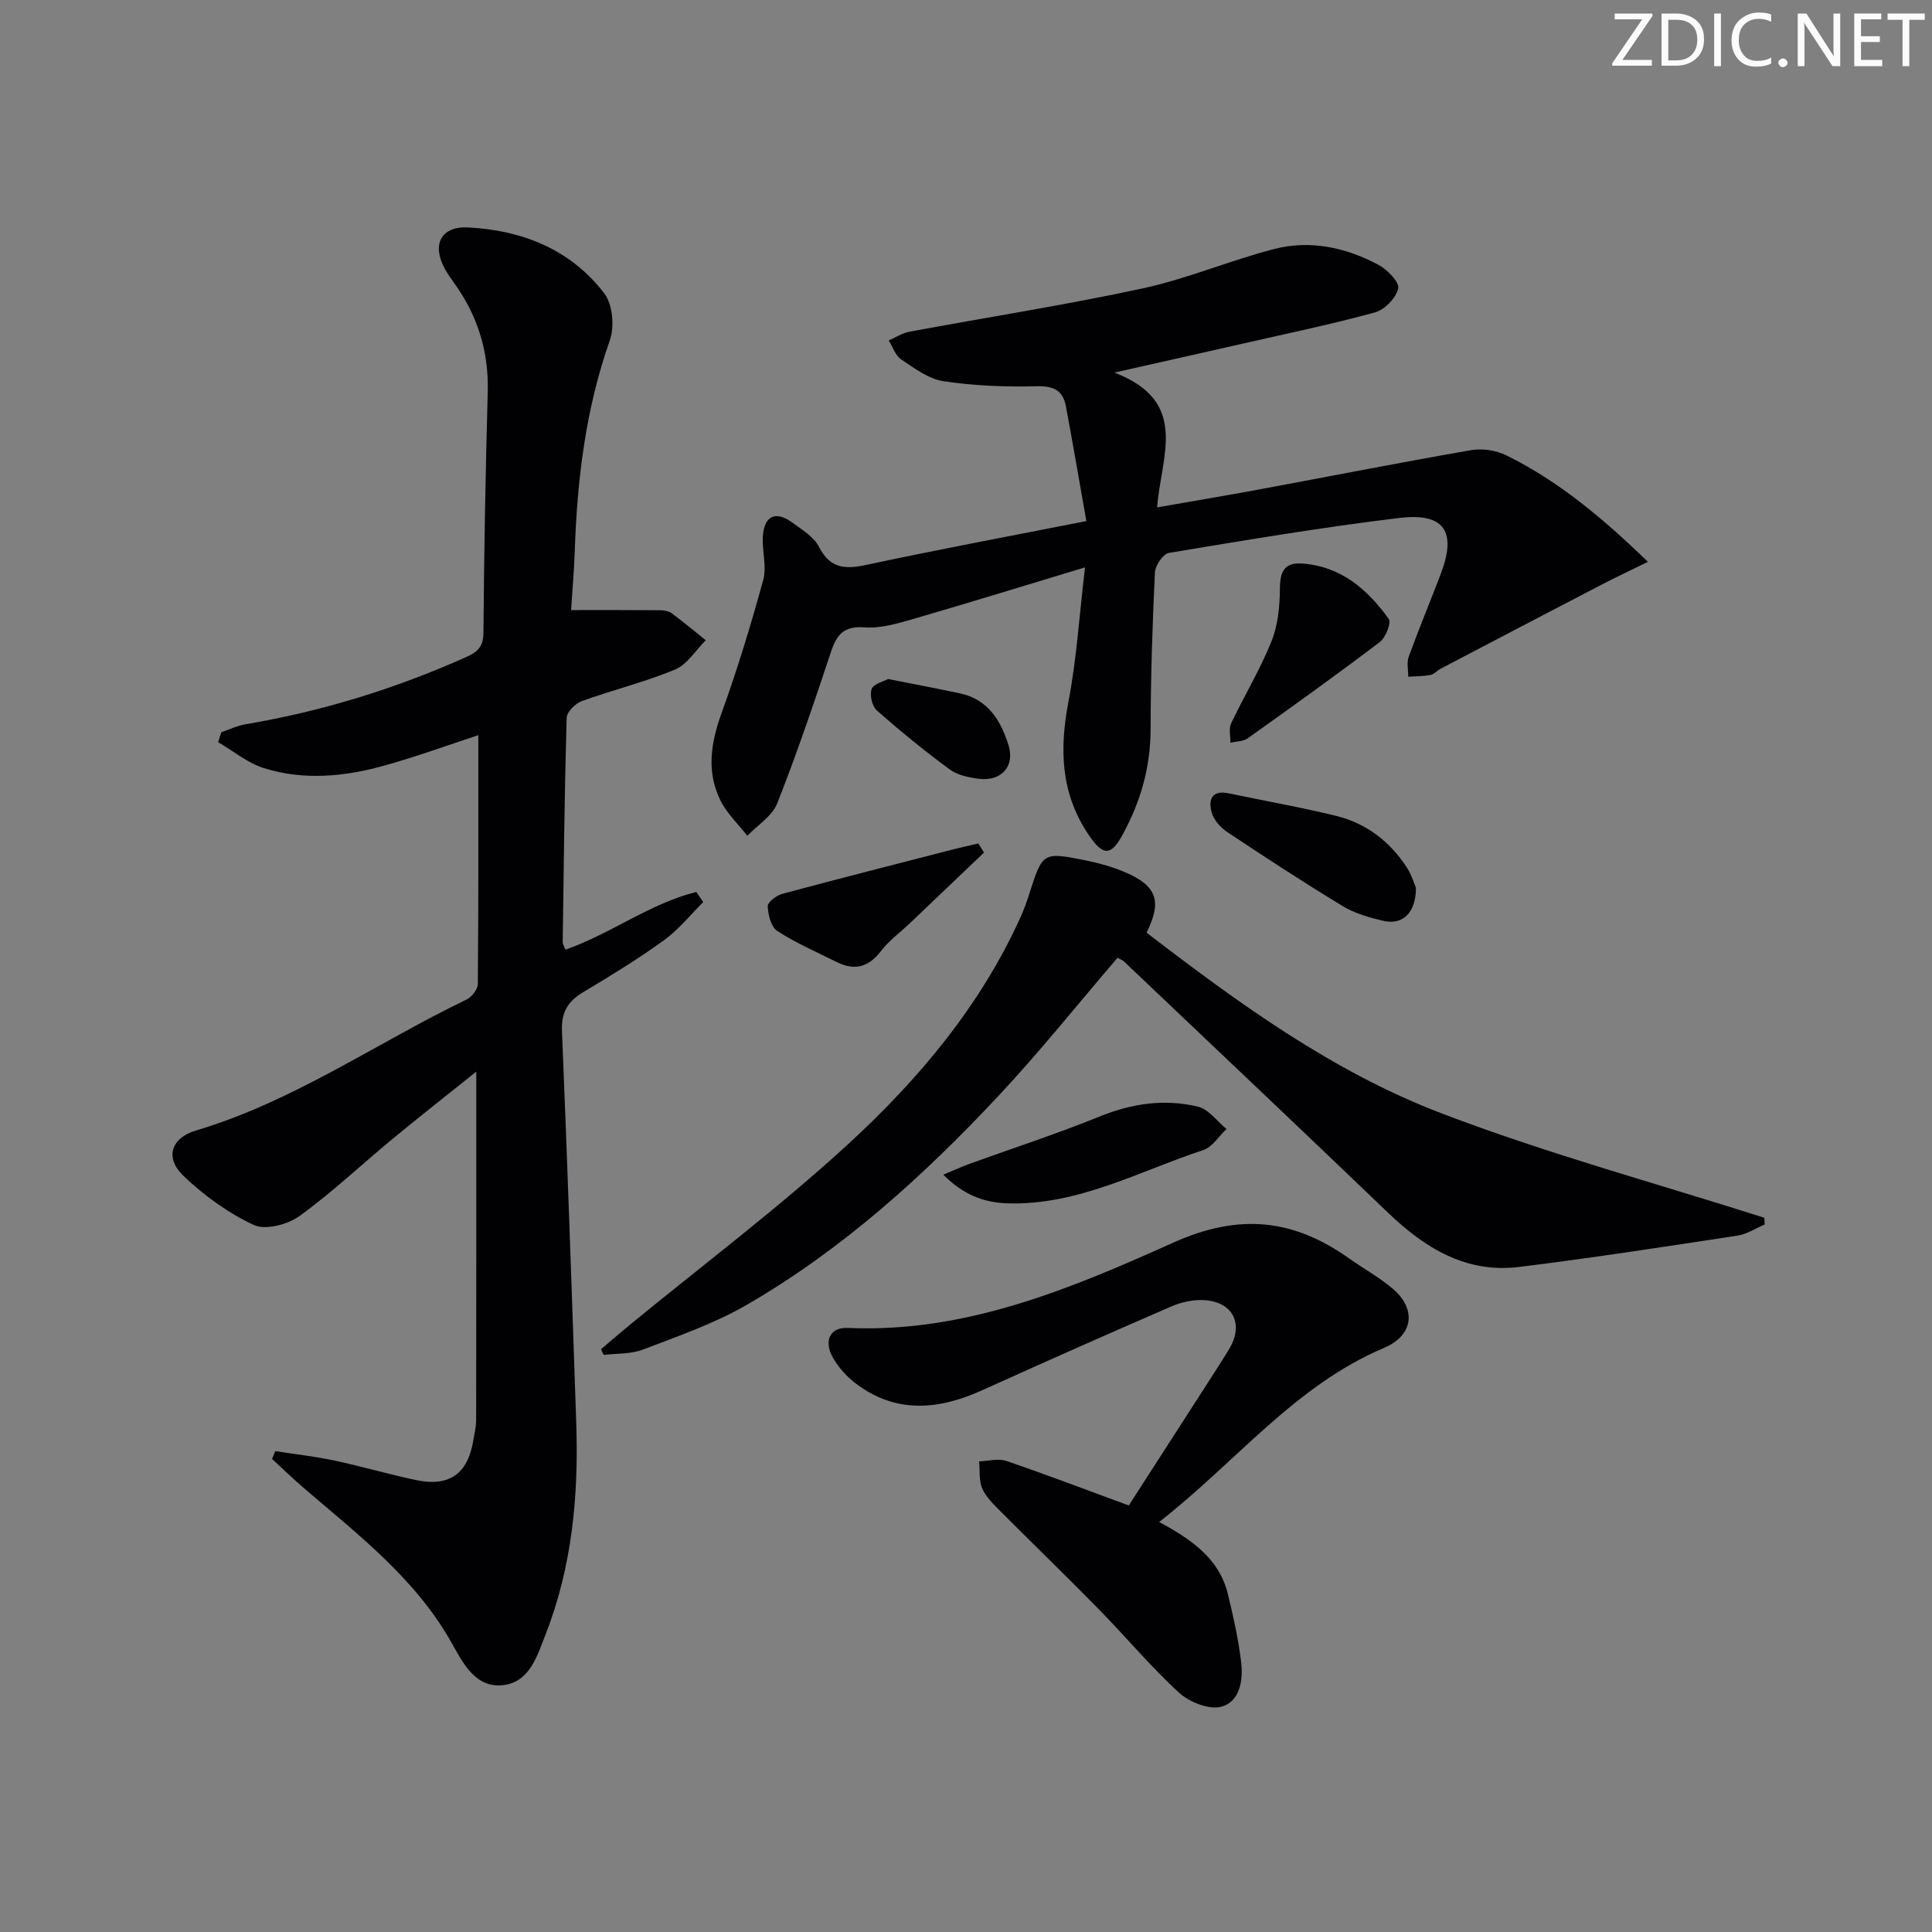 <svg enable-background="new 0 0 400 400" viewBox="0 0 400 400" xmlns="http://www.w3.org/2000/svg"><rect x="0" y="0" width="400" height="400" fill="#808080" stroke="none"/><path d="m342.2 3.2-6.3 9.2h6.1v1.2h-8.2v-.5l6.2-9.1h-5.7v-1.2h7.8v.4z" fill="#fafbfa"/><path d="m344 13.7v-10.9h3.1c1.6 0 3 .5 4.1 1.4 1.1 1 1.6 2.2 1.6 3.9s-.5 3-1.6 4-2.5 1.5-4.2 1.5h-3zm1.4-9.6v8.4h1.6c1.4 0 2.5-.4 3.2-1.1.8-.8 1.2-1.8 1.2-3.2s-.4-2.4-1.2-3.1-1.8-1-3.1-1z" fill="#fafbfa"/><path d="m356.3 2.8v10.9h-1.4v-10.9z" fill="#fafbfa"/><path d="m366.6 13.2c-.8.4-1.8.6-3 .6-1.6 0-2.8-.5-3.7-1.5s-1.4-2.3-1.4-3.9c0-1.7.5-3.2 1.6-4.2s2.4-1.6 4-1.6c1 0 1.9.1 2.6.4v1.5c-.8-.4-1.6-.6-2.6-.6-1.2 0-2.2.4-3 1.2s-1.1 1.9-1.1 3.3c0 1.3.4 2.3 1.1 3.1s1.6 1.1 2.8 1.1c1.1 0 2-.2 2.8-.7v1.3z" fill="#fafbfa"/><path d="m368.2 13c0-.3.1-.5.3-.6.2-.2.4-.3.6-.3.3 0 .5.1.7.3s.3.4.3.6-.1.5-.3.6c-.2.2-.4.3-.7.3s-.5-.1-.6-.3c-.2-.2-.3-.4-.3-.6z" fill="#fafbfa"/><path d="m381.1 13.7h-1.7l-5.5-8.4c-.2-.2-.3-.5-.4-.7 0 .2.1.8.1 1.5v7.6h-1.4v-10.9h1.8l5.3 8.3c.3.4.4.6.4.8 0-.3-.1-.8-.1-1.6v-7.5h1.4v10.9z" fill="#fafbfa"/><path d="m389.7 13.7h-5.8v-10.9h5.6v1.2h-4.2v3.5h3.9v1.2h-3.9v3.7h4.4z" fill="#fafbfa"/><path d="m398.4 4.1h-3.1v9.6h-1.4v-9.6h-3.1v-1.3h7.7v1.3z" fill="#fafbfa"/><g fill="#010104"><path d="m45.82 151.6c1.67-.56 3.29-1.36 5.01-1.65 15.81-2.66 30.98-7.35 45.62-13.88 2.31-1.03 3.62-2.08 3.64-5.01.13-16.64.43-33.28.89-49.91.23-8.33-2.06-15.73-6.88-22.45-.68-.95-1.36-1.9-1.93-2.91-2.83-5.02-.98-9 4.76-8.7 11.18.57 21.24 4.55 28.19 13.67 1.74 2.28 2.13 6.88 1.14 9.71-5 14.16-6.76 28.74-7.26 43.59-.13 3.95-.48 7.9-.76 12.25 6.32 0 12.39-.02 18.46.03.8.01 1.76.18 2.38.64 2.41 1.78 4.7 3.7 7.04 5.57-2.09 2.08-3.83 5.02-6.35 6.07-6.26 2.61-12.93 4.22-19.32 6.54-1.33.48-3.1 2.24-3.13 3.46-.44 15.47-.61 30.95-.82 46.42-.01.44.32.89.58 1.57 9.38-3.27 17.48-9.56 27.09-11.94.47.7.94 1.4 1.42 2.1-2.68 2.66-5.08 5.7-8.11 7.89-5.38 3.89-11.07 7.37-16.77 10.78-3.19 1.91-4.52 4.19-4.36 8.07 1.12 27.09 2.05 54.18 2.96 81.28.5 14.9-.87 29.58-6.35 43.59-1.73 4.41-3.28 9.91-8.83 10.52-5.67.62-8.27-4.56-10.56-8.65-7.53-13.47-19.5-22.55-30.83-32.31-2.2-1.89-4.28-3.92-6.42-5.89.22-.54.45-1.07.67-1.61 4.1.64 8.24 1.1 12.29 1.96 5.68 1.21 11.26 2.86 16.94 4.05 6.78 1.41 10.58-1.31 11.74-8.05.25-1.47.62-2.95.62-4.43.04-23.8.03-47.6.03-72.1-5.94 4.76-11.73 9.3-17.4 13.98-6.42 5.3-12.48 11.06-19.21 15.92-2.44 1.76-7.04 2.97-9.45 1.85-5.29-2.45-10.27-6.08-14.53-10.13-3.97-3.77-2.62-7.9 2.6-9.45 20.14-5.99 37.3-18.09 55.96-27.09 1.08-.52 2.34-2.11 2.35-3.22.15-17.1.1-34.2.1-51.52-6.16 2.02-12.67 4.39-19.32 6.26-8.27 2.33-16.76 3.17-25.08.56-3.38-1.06-6.31-3.53-9.45-5.36.19-.71.41-1.39.64-2.07z"/><path d="m224.92 107.88c-1.46-8.25-2.79-16.02-4.24-23.77-.61-3.28-2.54-4.23-6.04-4.14-6.43.17-12.95-.1-19.3-1.04-3.08-.46-6.01-2.68-8.74-4.5-1.21-.81-1.76-2.6-2.6-3.94 1.41-.61 2.77-1.52 4.25-1.8 16.12-3.01 32.35-5.53 48.37-8.99 9.21-1.99 18.02-5.78 27.16-8.14 7.51-1.94 14.91-.33 21.68 3.31 1.81.97 4.32 3.57 4.02 4.86-.45 1.96-2.79 4.39-4.79 4.94-8.93 2.46-18.03 4.34-27.07 6.4-8.38 1.91-16.77 3.78-26.89 6.07 15.67 6.02 9.63 17.28 8.84 27.91 7.16-1.26 14.08-2.41 20.99-3.69 14.67-2.72 29.32-5.61 44.02-8.16 2.32-.4 5.16.03 7.28 1.07 10.81 5.32 19.91 12.95 29.33 22.05-3.72 1.83-6.64 3.19-9.49 4.67-11.16 5.8-22.31 11.63-33.45 17.47-.73.38-1.35 1.15-2.11 1.29-1.5.28-3.05.25-4.58.35.01-1.39-.35-2.91.1-4.13 2.1-5.78 4.47-11.45 6.65-17.2 3.31-8.72.75-12.66-8.6-11.53-15.97 1.92-31.85 4.6-47.72 7.24-1.19.2-2.81 2.6-2.88 4.05-.51 10.8-.87 21.61-.89 32.42-.01 7.89-2.08 15.09-5.82 21.9-2.43 4.44-4.05 4.35-6.97.05-5.84-8.59-6.11-17.79-4.21-27.68 1.68-8.75 2.23-17.71 3.42-27.75-12.67 3.82-24.05 7.34-35.49 10.66-3.29.95-6.81 2.01-10.13 1.76-4.28-.33-5.78 1.46-6.98 5.08-3.49 10.52-7.05 21.04-11.12 31.35-1.04 2.64-4.07 4.5-6.19 6.72-1.87-2.39-4.18-4.56-5.52-7.22-3.02-6.01-2.04-12.05.21-18.26 3.26-9.02 6.06-18.23 8.6-27.49.75-2.73-.23-5.89-.09-8.84.21-4.43 2.63-5.6 6.15-3.01 2 1.47 4.42 2.93 5.48 5 2.28 4.43 5.3 4.7 9.68 3.76 14.75-3.16 29.55-5.92 45.68-9.1z"/><path d="m231.38 198.29c-8.24 9.6-16.13 19.5-24.76 28.71-15.52 16.57-32.32 31.77-52.08 43.19-6.69 3.86-14.16 6.44-21.41 9.22-2.49.96-5.42.78-8.15 1.11-.18-.39-.36-.79-.55-1.18 1.94-1.64 3.86-3.31 5.82-4.92 15.17-12.46 30.92-24.29 45.36-37.55 14.59-13.4 27.37-28.61 35.68-46.98.75-1.66 1.36-3.39 1.91-5.13 2.63-8.21 2.79-8.38 11.17-6.71 2.76.55 5.53 1.28 8.12 2.35 7.03 2.88 8.18 6.06 4.9 12.7 19.01 14.59 38.5 28.78 60.94 37.36 21.88 8.37 44.61 14.53 66.96 21.67.02.46.04.93.06 1.39-1.86.79-3.66 2-5.6 2.3-15.07 2.29-30.13 4.63-45.25 6.49-10.97 1.35-19.49-3.91-27.13-11.24-18.13-17.39-36.39-34.65-54.6-51.95-.33-.31-.81-.49-1.39-.83z"/><path d="m239.99 315.11c6.94 3.73 12.47 7.73 14.22 14.89 1.13 4.65 2.18 9.35 2.75 14.09.45 3.73-.22 8.21-4.08 9.26-2.53.69-6.62-.93-8.75-2.88-5.88-5.37-11.01-11.56-16.6-17.26-6.76-6.89-13.7-13.59-20.51-20.43-1.39-1.4-2.92-2.89-3.67-4.64-.7-1.65-.46-3.7-.63-5.58 1.88-.06 3.95-.66 5.62-.09 8.31 2.83 16.52 5.97 25.36 9.22 4.93-7.64 10.03-15.55 15.12-23.47 1.89-2.94 3.79-5.86 5.62-8.84 3.15-5.15.91-9.84-5.1-10.2-2.22-.13-4.68.38-6.74 1.27-13.1 5.67-26.15 11.46-39.16 17.35-9.08 4.11-17.95 4.99-26.35-1.43-1.8-1.38-3.44-3.21-4.58-5.17-2.04-3.51-.73-6.43 2.97-6.27 24.29 1.1 46.13-8.08 67.37-17.63 13.87-6.24 25.03-4.88 36.6 3.33 2.98 2.12 6.25 3.89 9 6.27 4.92 4.26 4.08 9.64-1.9 12.17-18.5 7.82-30.6 23.6-46.56 36.04z"/><path d="m195.3 243.2c2.25-.93 3.84-1.66 5.48-2.26 8.98-3.25 18.07-6.2 26.91-9.79 6.69-2.71 13.44-3.68 20.33-2.03 2.21.53 3.96 3.03 5.91 4.63-1.59 1.49-2.93 3.74-4.81 4.36-13.29 4.38-25.87 11.46-40.45 11.03-4.94-.13-9.26-1.78-13.37-5.94z"/><path d="m293.16 183.82c-.02 5.29-2.82 7.76-6.82 6.82-2.87-.68-5.86-1.53-8.35-3.04-8.08-4.9-16-10.07-23.87-15.31-1.4-.93-2.81-2.5-3.25-4.05-.73-2.55-.09-4.75 3.52-3.99 7.44 1.57 14.94 2.87 22.32 4.69 6.18 1.53 11.04 5.28 14.53 10.62 1.04 1.61 1.6 3.52 1.92 4.26z"/><path d="m269.72 116.68c7.99.62 13.43 5.38 17.8 11.46.57.8-.63 3.86-1.85 4.79-8.99 6.82-18.16 13.39-27.36 19.94-.93.66-2.37.62-3.57.9.03-1.35-.37-2.89.15-4 2.7-5.69 6-11.13 8.34-16.95 1.36-3.36 1.74-7.29 1.76-10.97.03-3.59.94-5.46 4.73-5.17z"/><path d="m203.73 176.51c-5.08 4.85-10.17 9.7-15.26 14.55-2.04 1.95-4.4 3.65-6.09 5.86-2.57 3.37-5.48 4.08-9.13 2.27-4.16-2.07-8.45-3.94-12.33-6.45-1.28-.83-1.9-3.34-1.97-5.12-.03-.83 1.81-2.23 3.02-2.56 11.81-3.18 23.66-6.19 35.51-9.24 1.68-.43 3.38-.79 5.07-1.19.4.63.79 1.26 1.18 1.88z"/><path d="m183.87 140.58c5.44 1.08 10.17 1.97 14.87 2.97 5.79 1.23 8.46 5.61 10.05 10.69 1.38 4.4-1.44 7.57-6.12 7-2.09-.26-4.44-.75-6.08-1.96-5.2-3.83-10.22-7.93-15.06-12.2-.98-.87-1.51-3.21-1.06-4.44.39-1.06 2.45-1.53 3.4-2.06z"/></g></svg>